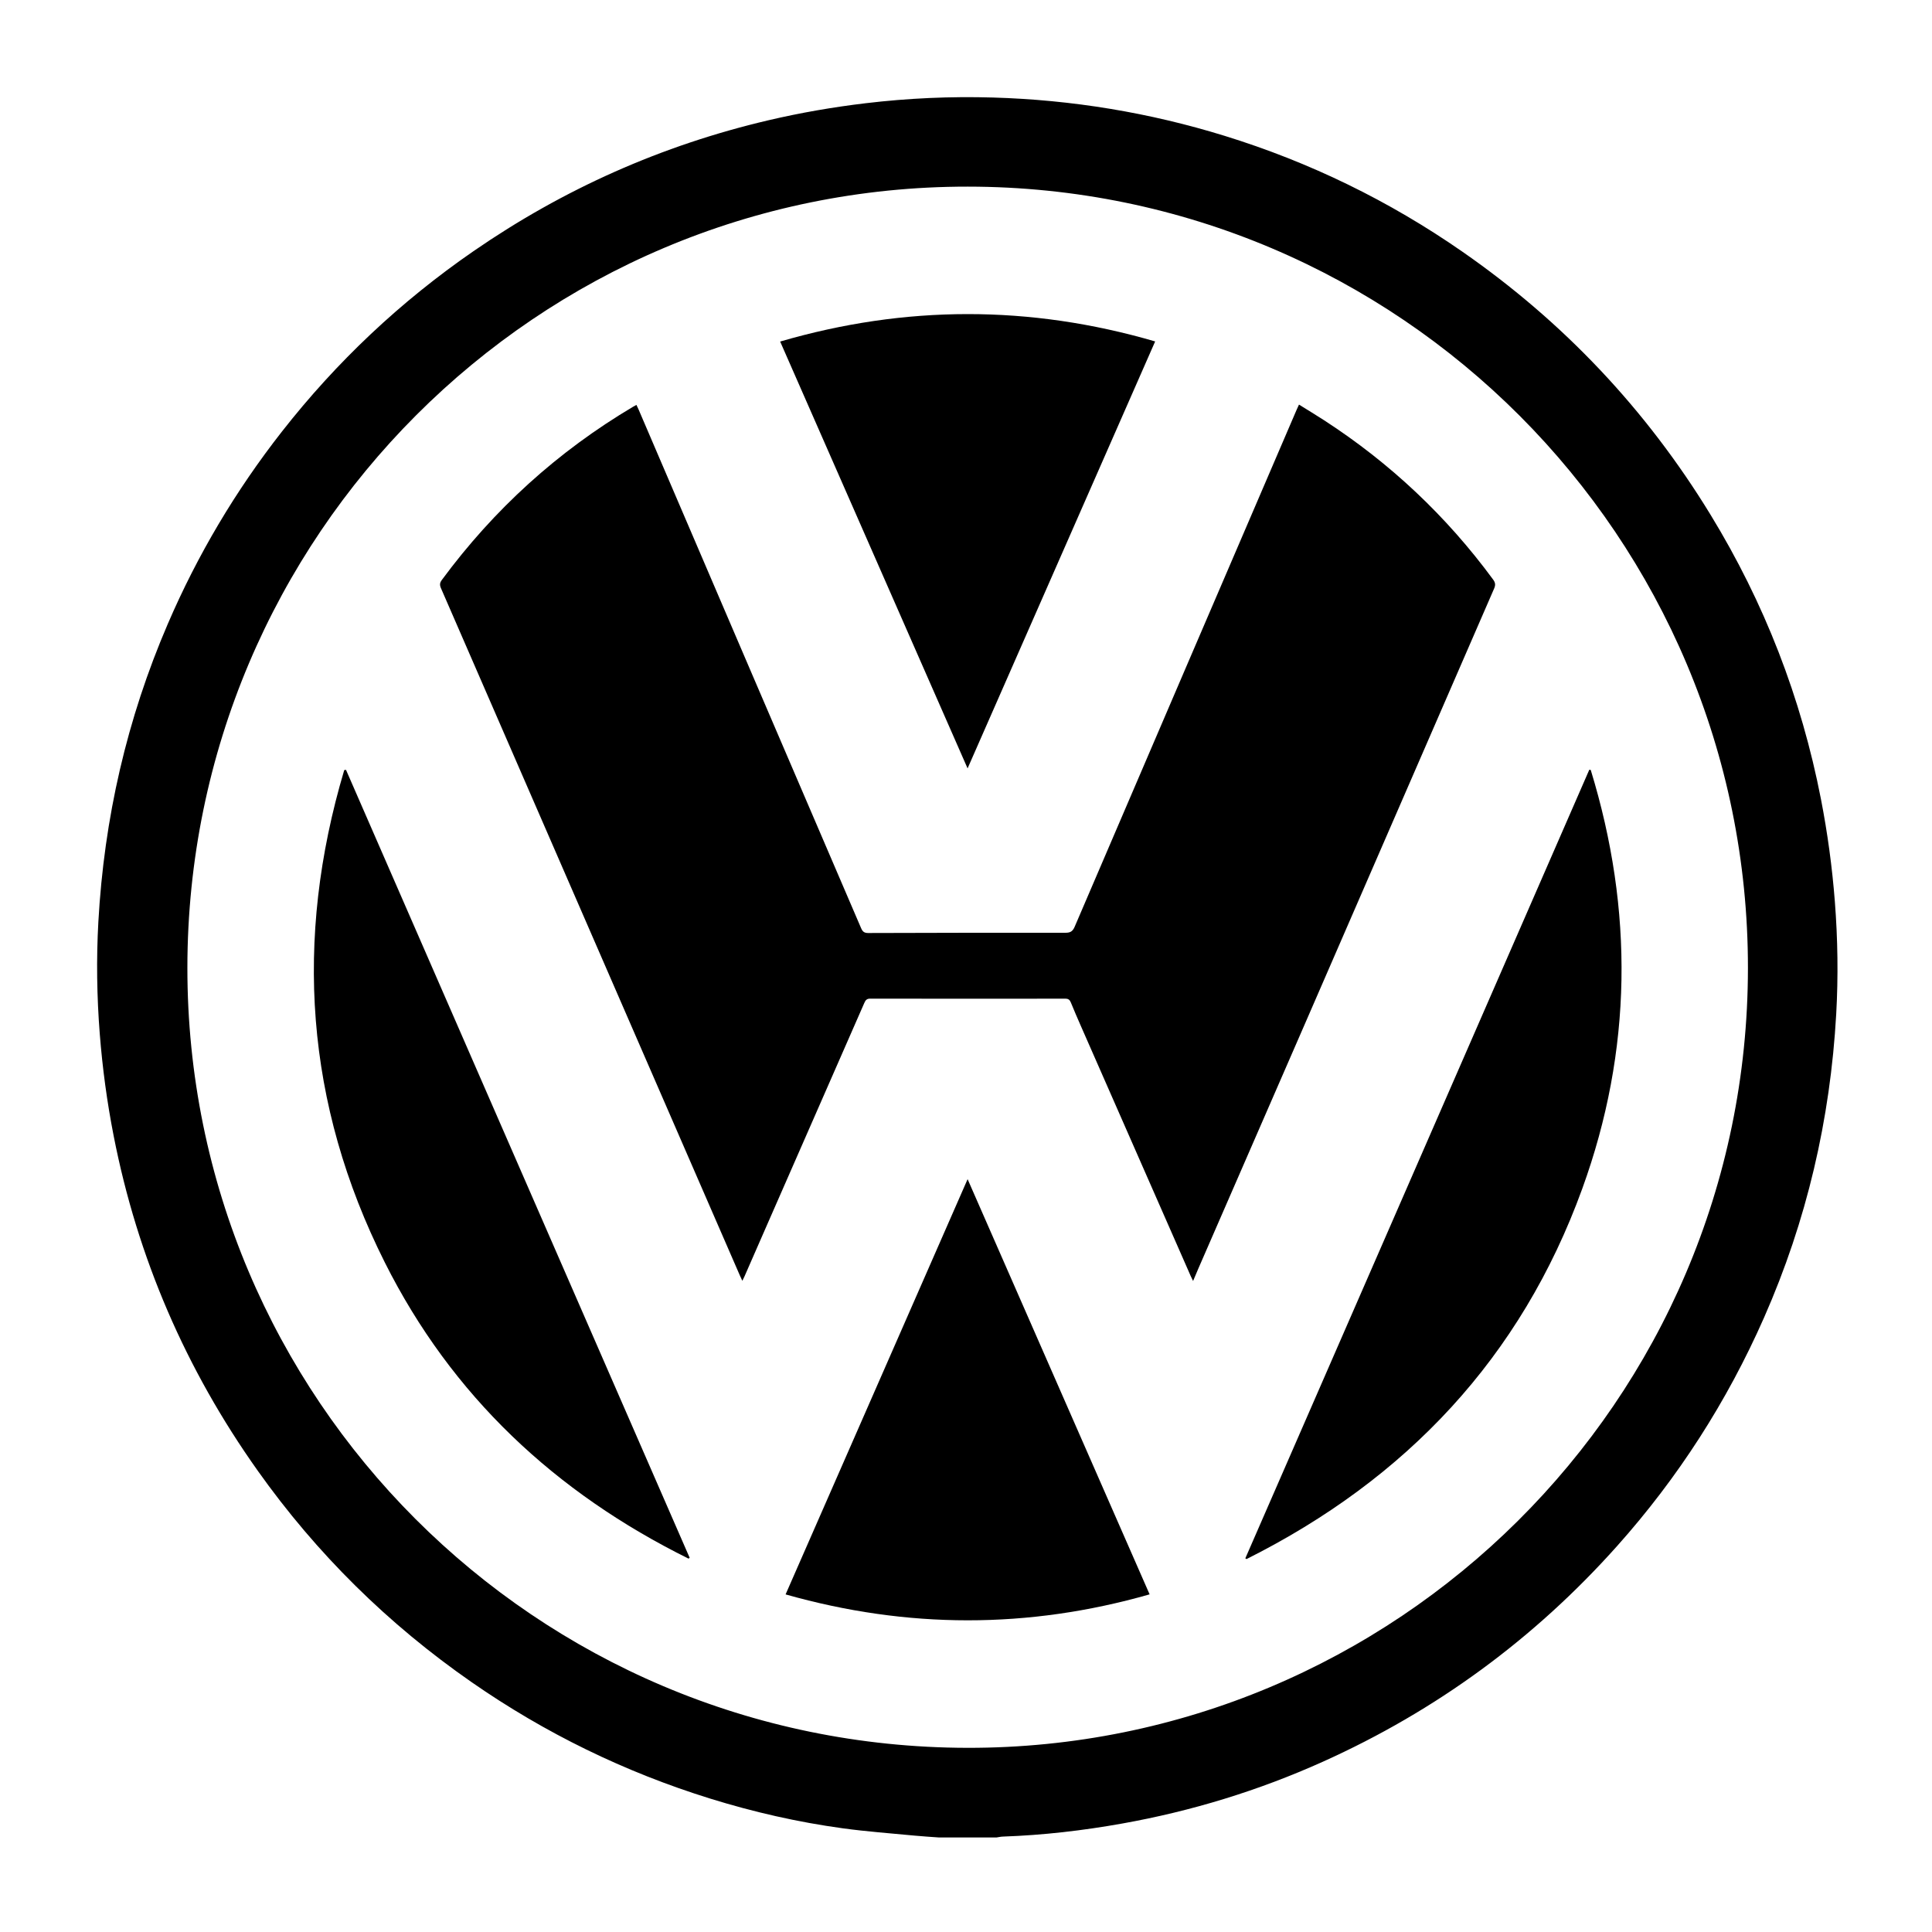 <?xml version="1.0" encoding="utf-8"?>
<!-- Generator: Adobe Illustrator 16.0.0, SVG Export Plug-In . SVG Version: 6.00 Build 0)  -->
<!DOCTYPE svg PUBLIC "-//W3C//DTD SVG 1.1//EN" "http://www.w3.org/Graphics/SVG/1.1/DTD/svg11.dtd">
<svg version="1.1" id="Capa_1" xmlns="http://www.w3.org/2000/svg" xmlns:xlink="http://www.w3.org/1999/xlink" x="0px" y="0px"
	 width="798.099px" height="798.099px" viewBox="0 0 798.099 798.099" enable-background="new 0 0 798.099 798.099"
	 xml:space="preserve">
<path fill-rule="evenodd" clip-rule="evenodd" d="M387.89,759.049c-3.337-0.249-6.681-0.437-10.011-0.759
	c-9.894-0.956-19.824-1.67-29.666-3.017c-18.616-2.546-36.908-6.714-54.854-12.289c-35.298-10.966-68.144-26.979-98.513-48.076
	c-34.535-23.99-64.037-53.083-88.373-87.354c-29.718-41.85-49.658-87.949-59.528-138.363c-2.73-13.945-4.63-27.994-5.737-42.164
	c-1.202-15.396-1.432-30.804-0.576-46.205c2.374-42.703,11.754-83.788,28.699-123.121c12.29-28.529,28.007-55.008,47.15-79.445
	c22.58-28.826,48.932-53.669,79.082-74.478c37.236-25.699,77.848-43.78,121.899-54.103c13.248-3.104,26.634-5.425,40.153-7.036
	c17.481-2.083,35.02-2.872,52.601-2.354c32.592,0.959,64.508,6.2,95.666,15.83c35.199,10.879,67.946,26.825,98.22,47.85
	c41.788,29.022,75.971,65.237,102.488,108.626c22.26,36.423,37.49,75.625,45.644,117.555c2.724,14.007,4.637,28.113,5.741,42.343
	c1.2,15.456,1.425,30.924,0.558,46.385c-2.444,43.57-12.189,85.432-29.808,125.409c-15.29,34.692-35.539,66.2-60.792,94.471
	c-34.174,38.257-74.662,67.938-121.442,88.992c-26.578,11.962-54.245,20.424-82.94,25.55c-16.302,2.913-32.707,4.811-49.26,5.387
	c-0.884,0.031-1.761,0.24-2.642,0.366C403.729,759.049,395.81,759.049,387.89,759.049z M77.407,399.68
	c-0.132,177.84,143.809,322.013,322.176,322.338c176.508,0.322,322.347-142.809,322.481-322.05
	c0.133-178.178-144.15-322.771-322.282-322.874C221.888,76.99,77.54,221.434,77.407,399.68z"/>
<path fill-rule="evenodd" clip-rule="evenodd" d="M536.607,167.136c3.566,2.223,6.998,4.289,10.356,6.466
	c27.274,17.682,50.561,39.594,69.822,65.788c0.933,1.269,1.078,2.242,0.437,3.716c-25.794,59.268-51.529,118.562-77.298,177.841
	c-14.963,34.42-29.971,68.82-44.955,103.23c-0.666,1.529-1.301,3.071-2.111,4.987c-0.441-0.915-0.73-1.47-0.981-2.042
	c-15.15-34.477-30.299-68.954-45.439-103.434c-1.398-3.183-2.773-6.377-4.088-9.595c-0.443-1.084-1.032-1.55-2.265-1.549
	c-26.878,0.034-53.756,0.039-80.634-0.012c-1.479-0.003-1.944,0.728-2.435,1.848c-13.611,31.085-27.243,62.163-40.869,93.242
	c-2.864,6.534-5.717,13.072-8.581,19.606c-0.233,0.531-0.506,1.044-0.905,1.863c-0.431-0.923-0.742-1.554-1.022-2.199
	c-41.152-94.639-82.299-189.279-123.477-283.907c-0.566-1.3-0.527-2.208,0.347-3.392c21.552-29.201,47.882-53.112,79.107-71.623
	c0.359-0.213,0.734-0.4,1.295-0.704c0.312,0.664,0.624,1.278,0.895,1.91c15.666,36.538,31.318,73.083,46.996,109.615
	c14.966,34.875,29.967,69.735,44.915,104.619c0.596,1.392,1.279,2.015,2.888,2.01c27.176-0.088,54.353-0.136,81.529-0.101
	c2.04,0.002,2.993-0.58,3.815-2.499c30.498-71.154,61.064-142.28,91.623-213.408C535.871,168.714,536.201,168.027,536.607,167.136z"
	/>
<path fill-rule="evenodd" clip-rule="evenodd" d="M657.122,318.054c17.784,58.004,17.229,115.843-3.503,172.999
	c-25.317,69.799-72.723,119.942-138.691,152.996c-0.162-0.106-0.325-0.213-0.487-0.319
	c47.362-108.585,94.725-217.171,142.087-325.757C656.725,318,656.923,318.027,657.122,318.054z"/>
<path fill-rule="evenodd" clip-rule="evenodd" d="M142.925,318.01c47.323,108.501,94.646,217.003,141.97,325.504
	c-0.152,0.116-0.304,0.232-0.457,0.348c-55.003-27.236-97.824-67.225-125.492-122.391c-32.825-65.447-37.562-133.44-16.746-203.342
	C142.441,318.09,142.683,318.05,142.925,318.01z"/>
<path fill-rule="evenodd" clip-rule="evenodd" d="M477.189,141.043c-25.882,58.913-51.56,117.362-77.485,176.375
	c-25.883-58.947-51.575-117.457-77.425-176.327C374.009,125.996,425.445,125.962,477.189,141.043z"/>
<path fill-rule="evenodd" clip-rule="evenodd" d="M324.523,658.643c25.079-57.214,50.034-114.146,75.19-171.537
	c25.134,57.336,50.08,114.244,75.186,171.516C424.678,672.97,374.753,672.864,324.523,658.643z"/>
</svg>
